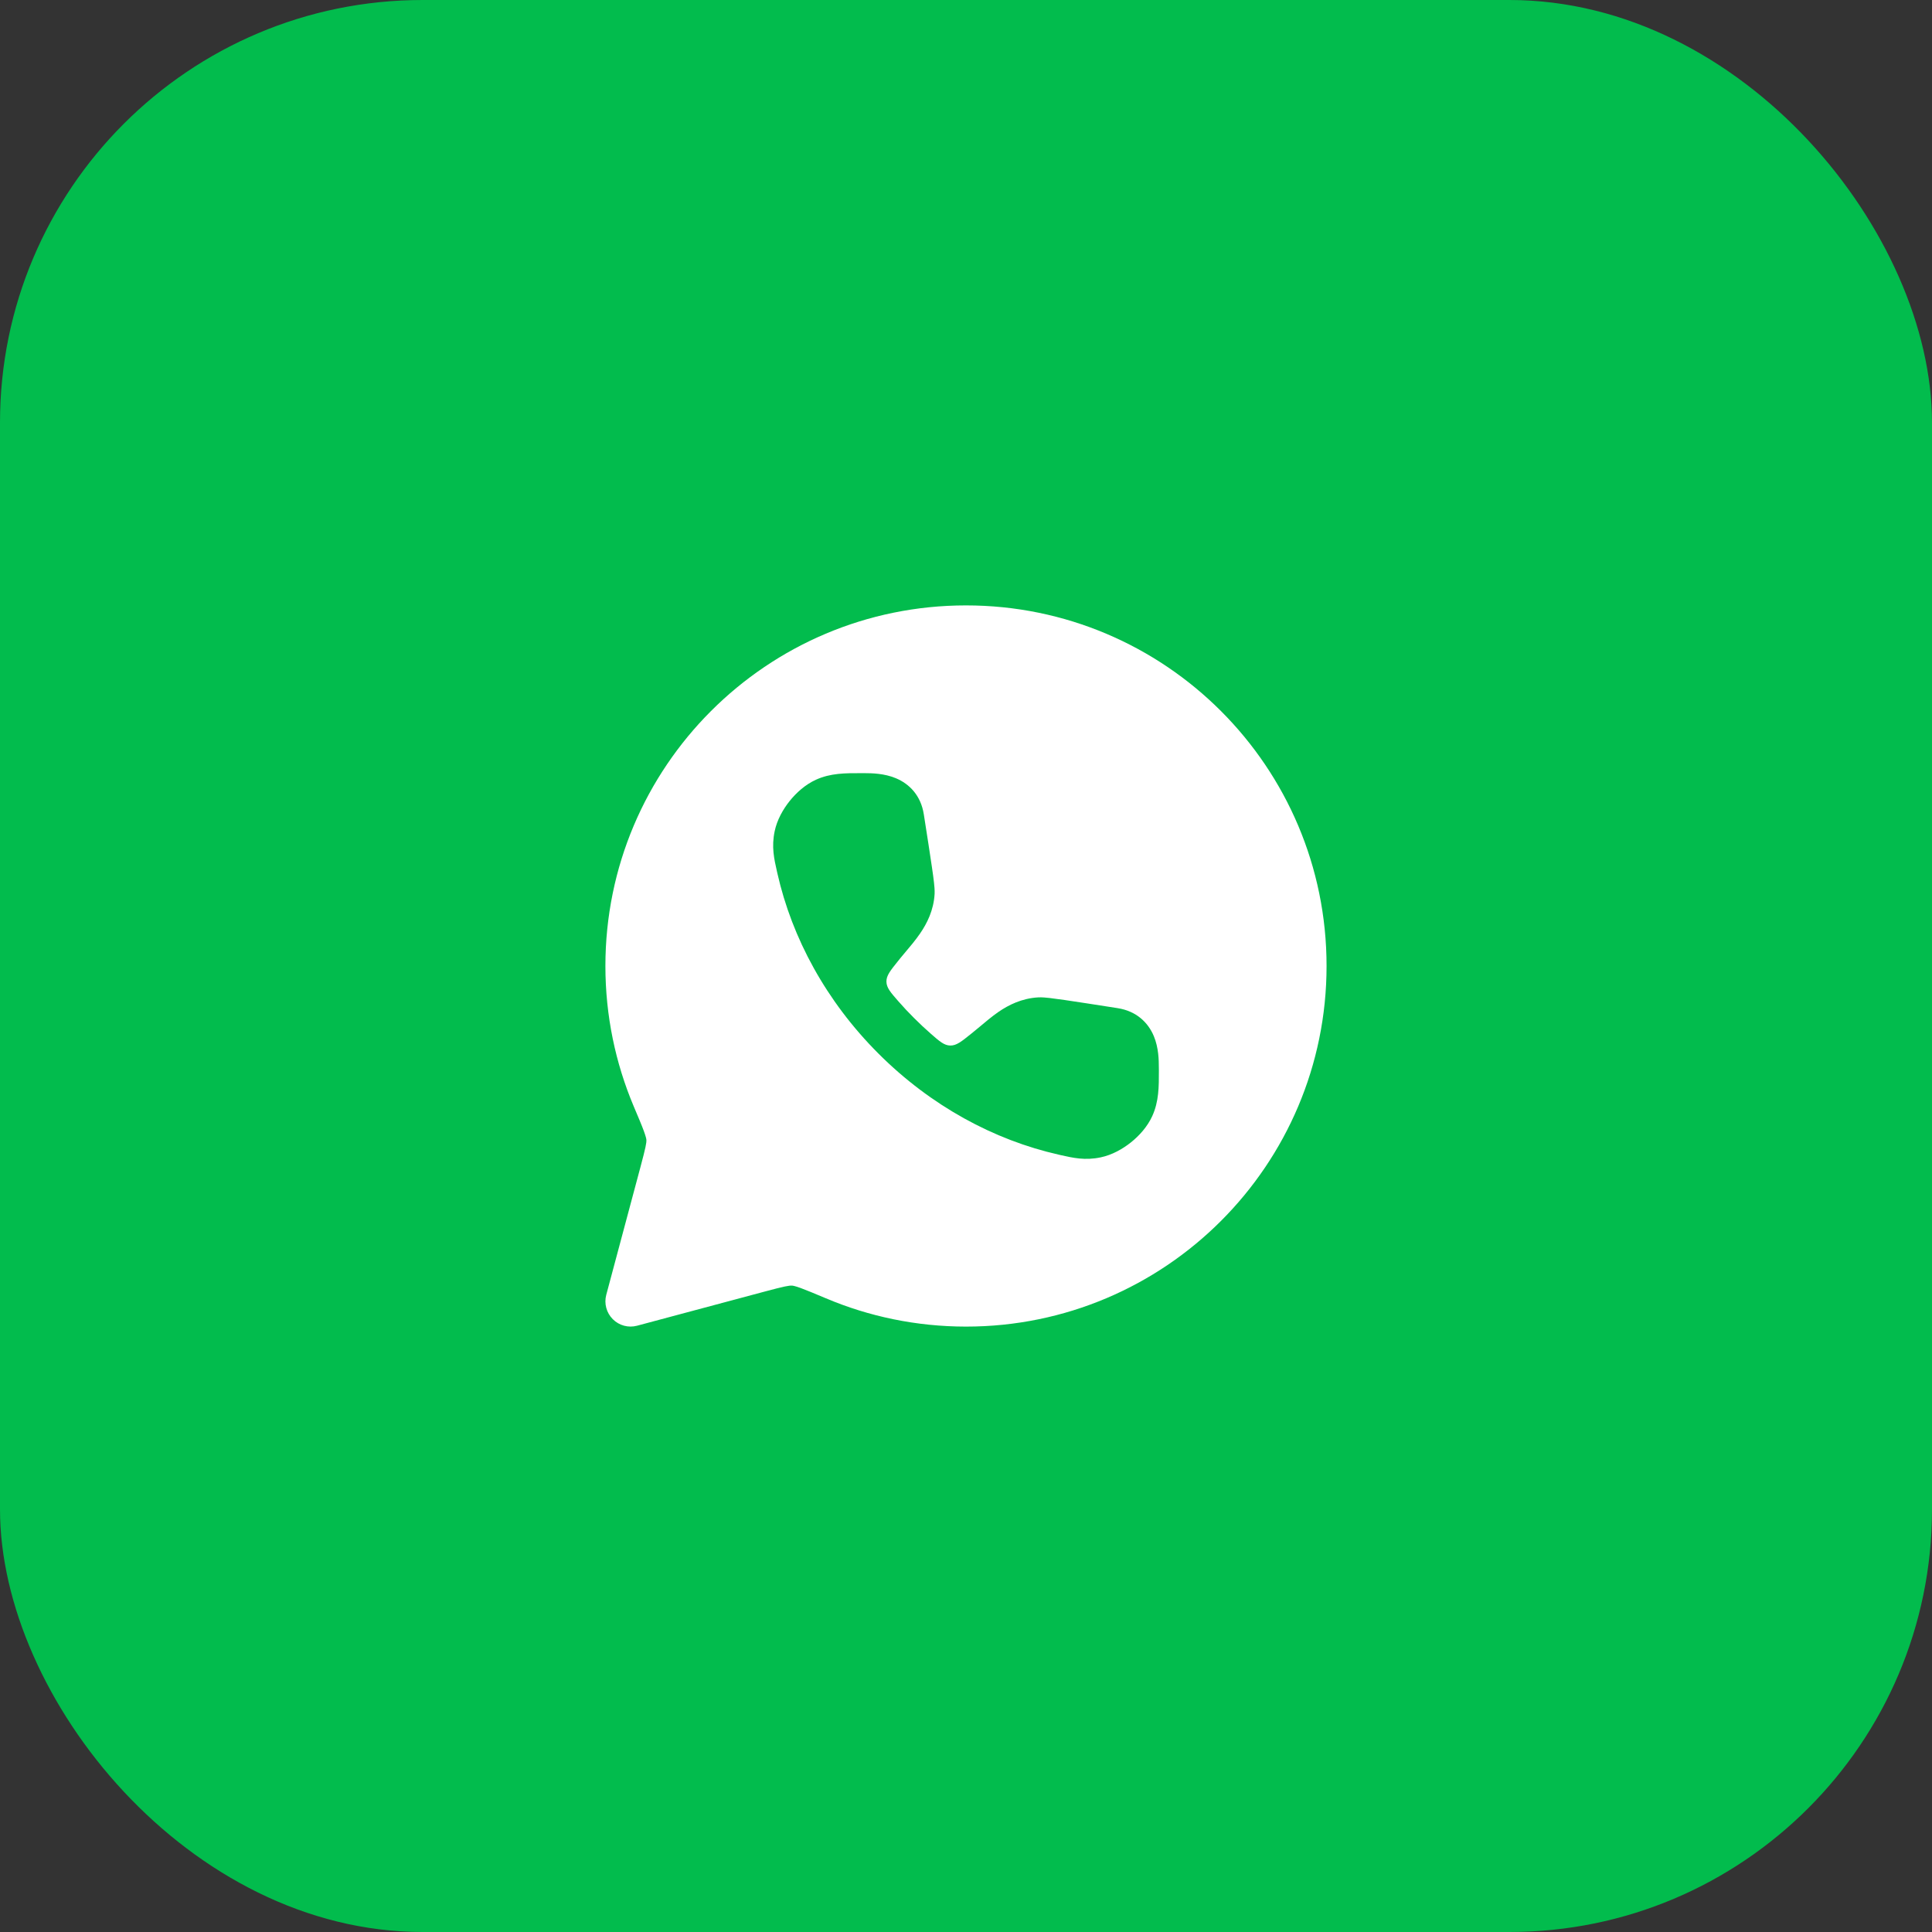 <?xml version="1.0" encoding="UTF-8"?> <svg xmlns="http://www.w3.org/2000/svg" width="48" height="48" viewBox="0 0 48 48" fill="none"><rect x="0" y="0" width="48" height="48" fill="#333333" stroke="none"/><rect width="48" height="48" rx="10.5" fill="#02BC4D"></rect><path d="M23.999 32.959C28.947 32.959 32.958 28.947 32.958 24C32.958 19.052 28.946 15.041 23.999 15.041C19.052 15.042 15.041 19.052 15.041 24C15.041 25.234 15.291 26.411 15.743 27.483C15.862 27.764 15.943 27.954 15.996 28.1C16.05 28.247 16.058 28.301 16.059 28.316C16.064 28.394 16.044 28.501 15.909 29.006L15.062 32.171C15.005 32.387 15.067 32.617 15.225 32.775C15.382 32.933 15.613 32.995 15.828 32.937L18.993 32.09C19.497 31.955 19.604 31.936 19.683 31.941C19.697 31.942 19.751 31.949 19.899 32.003C20.045 32.057 20.236 32.137 20.517 32.255C21.588 32.708 22.765 32.958 23.999 32.959ZM27.347 28.754C26.958 28.836 26.662 28.768 26.346 28.697L26.303 28.687C24.699 28.325 23.127 27.478 21.824 26.175C20.522 24.873 19.676 23.301 19.314 21.698L19.304 21.654C19.232 21.337 19.165 21.041 19.246 20.653C19.305 20.369 19.455 20.106 19.618 19.902C19.781 19.698 20.006 19.493 20.27 19.373C20.632 19.207 21.001 19.208 21.4 19.209H21.477C21.661 19.209 21.97 19.215 22.256 19.334C22.597 19.476 22.879 19.768 22.951 20.228L22.952 20.233C23.041 20.802 23.109 21.235 23.153 21.541C23.176 21.695 23.193 21.822 23.204 21.921C23.213 22.003 23.225 22.116 23.22 22.21C23.196 22.618 23.031 22.943 22.858 23.194C22.749 23.354 22.602 23.528 22.486 23.665C22.441 23.718 22.401 23.766 22.369 23.805L22.317 23.87C22.119 24.116 22.02 24.238 22.023 24.39C22.027 24.542 22.124 24.653 22.318 24.875C22.442 25.017 22.572 25.156 22.708 25.291C22.844 25.427 22.982 25.557 23.124 25.681C23.346 25.876 23.458 25.973 23.609 25.976C23.761 25.979 23.884 25.88 24.13 25.682L24.194 25.63C24.233 25.599 24.282 25.558 24.336 25.513C24.473 25.398 24.646 25.251 24.806 25.141C25.057 24.969 25.382 24.804 25.79 24.78C25.884 24.774 25.996 24.786 26.078 24.795C26.178 24.807 26.305 24.824 26.458 24.846C26.764 24.891 27.197 24.958 27.767 25.047L27.771 25.048C28.231 25.12 28.525 25.402 28.667 25.744C28.786 26.029 28.791 26.338 28.791 26.522L28.792 26.599C28.793 26.999 28.793 27.367 28.627 27.73C28.507 27.993 28.303 28.218 28.099 28.381C27.894 28.545 27.63 28.695 27.347 28.754Z" fill="white"></path></svg> 